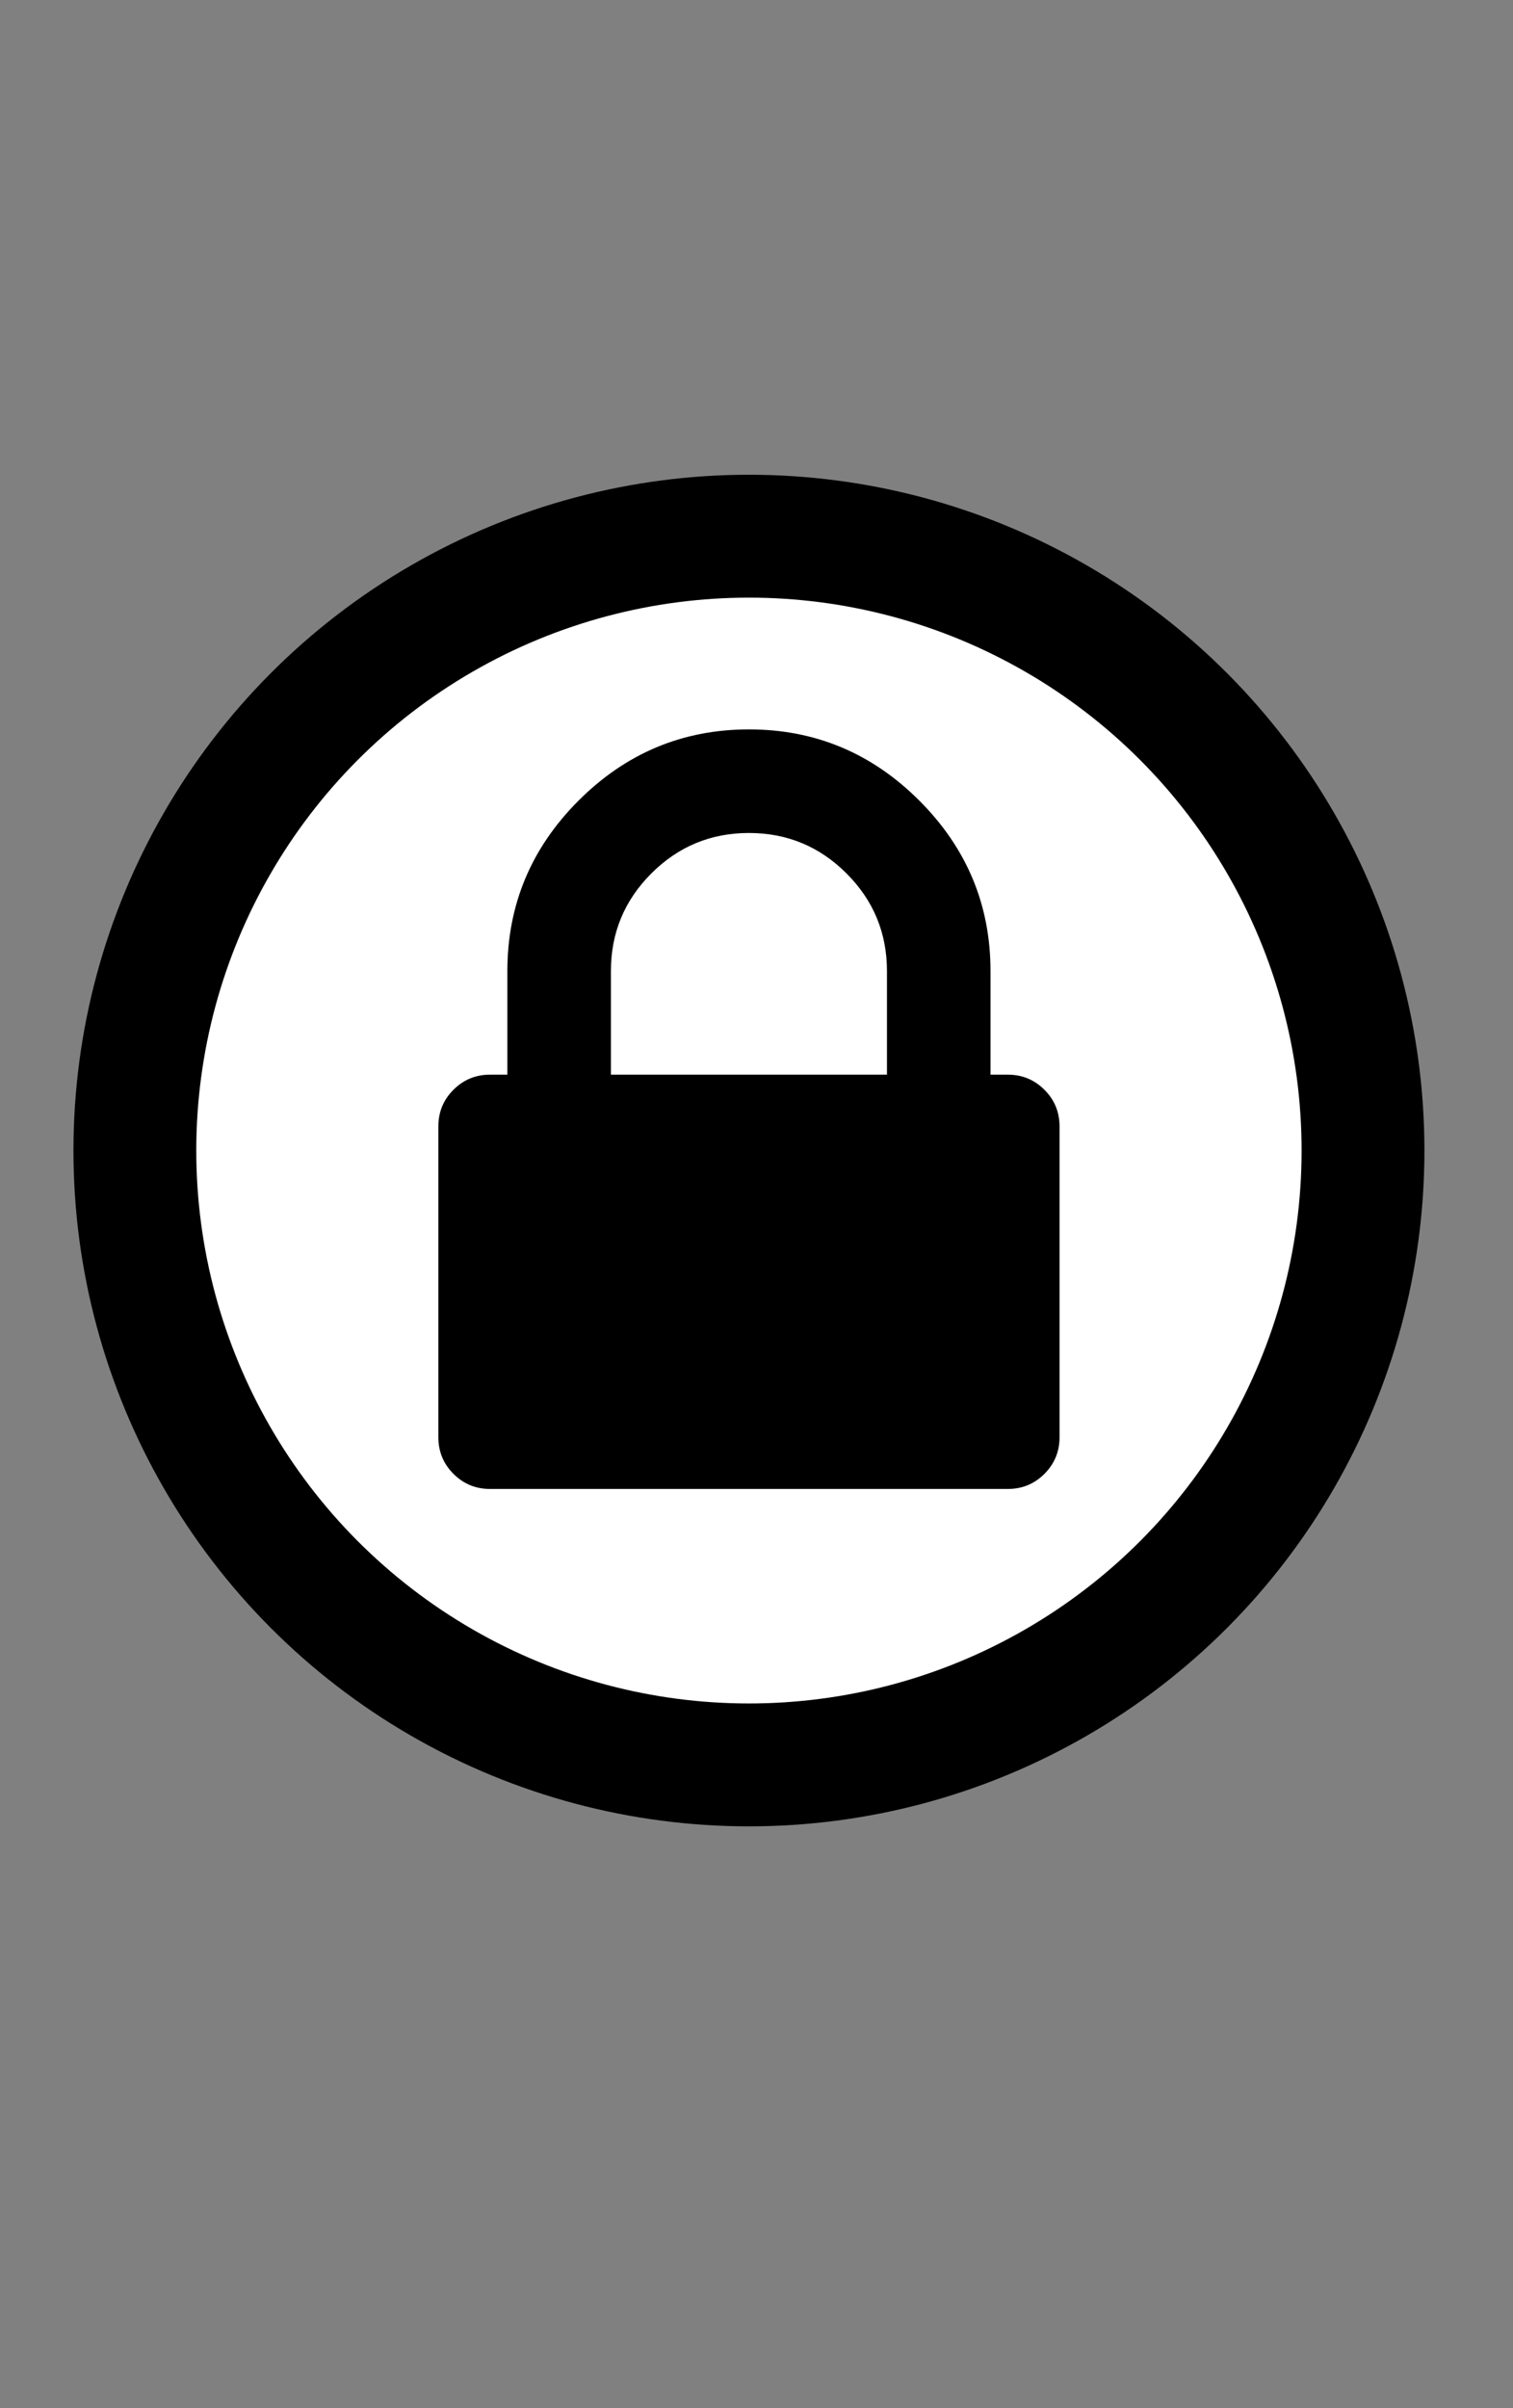 <?xml version="1.0" encoding="UTF-8" standalone="no"?><!DOCTYPE svg PUBLIC "-//W3C//DTD SVG 1.1//EN" "http://www.w3.org/Graphics/SVG/1.1/DTD/svg11.dtd"><svg width="100%" height="100%" viewBox="0 0 44 70" version="1.1" xmlns="http://www.w3.org/2000/svg" xmlns:xlink="http://www.w3.org/1999/xlink" xml:space="preserve" xmlns:serif="http://www.serif.com/" style="fill-rule:evenodd;clip-rule:evenodd;stroke-linejoin:round;stroke-miterlimit:2;"><rect x="0" y="0" width="44" height="70" fill="#808080" stroke="none"/><g id="Layer-1" serif:id="Layer 1"><g id="Ebene_2"><g id="g4574"><circle id="circle4568" cx="21.78" cy="33.444" r="19.644"/><circle id="circle4570" cx="21.78" cy="33.444" r="16.072" style="fill:#fff;"/></g></g><g id="g4581"><path id="path4579" d="M30.373,31.677c-0.293,-0.293 -0.648,-0.439 -1.066,-0.439l-0.502,-0l-0,-3.011c-0,-1.924 -0.69,-3.575 -2.07,-4.955c-1.38,-1.38 -3.031,-2.07 -4.955,-2.07c-1.924,-0 -3.575,0.69 -4.955,2.07c-1.38,1.38 -2.07,3.032 -2.07,4.955l-0,3.011l-0.502,-0c-0.418,-0 -0.773,0.146 -1.066,0.439c-0.293,0.292 -0.439,0.648 -0.439,1.066l-0,9.033c-0,0.418 0.146,0.773 0.439,1.066c0.293,0.293 0.648,0.439 1.066,0.439l15.054,0c0.418,0 0.774,-0.146 1.067,-0.439c0.292,-0.293 0.439,-0.648 0.439,-1.066l-0,-9.033c-0,-0.418 -0.147,-0.774 -0.44,-1.066Zm-4.579,-0.439l-8.028,-0l-0,-3.011c-0,-1.108 0.392,-2.054 1.176,-2.838c0.784,-0.784 1.73,-1.176 2.838,-1.176c1.108,-0 2.054,0.392 2.838,1.176c0.784,0.784 1.176,1.73 1.176,2.838l0,3.011Z" style="fill-rule:nonzero;"/></g></g></svg>